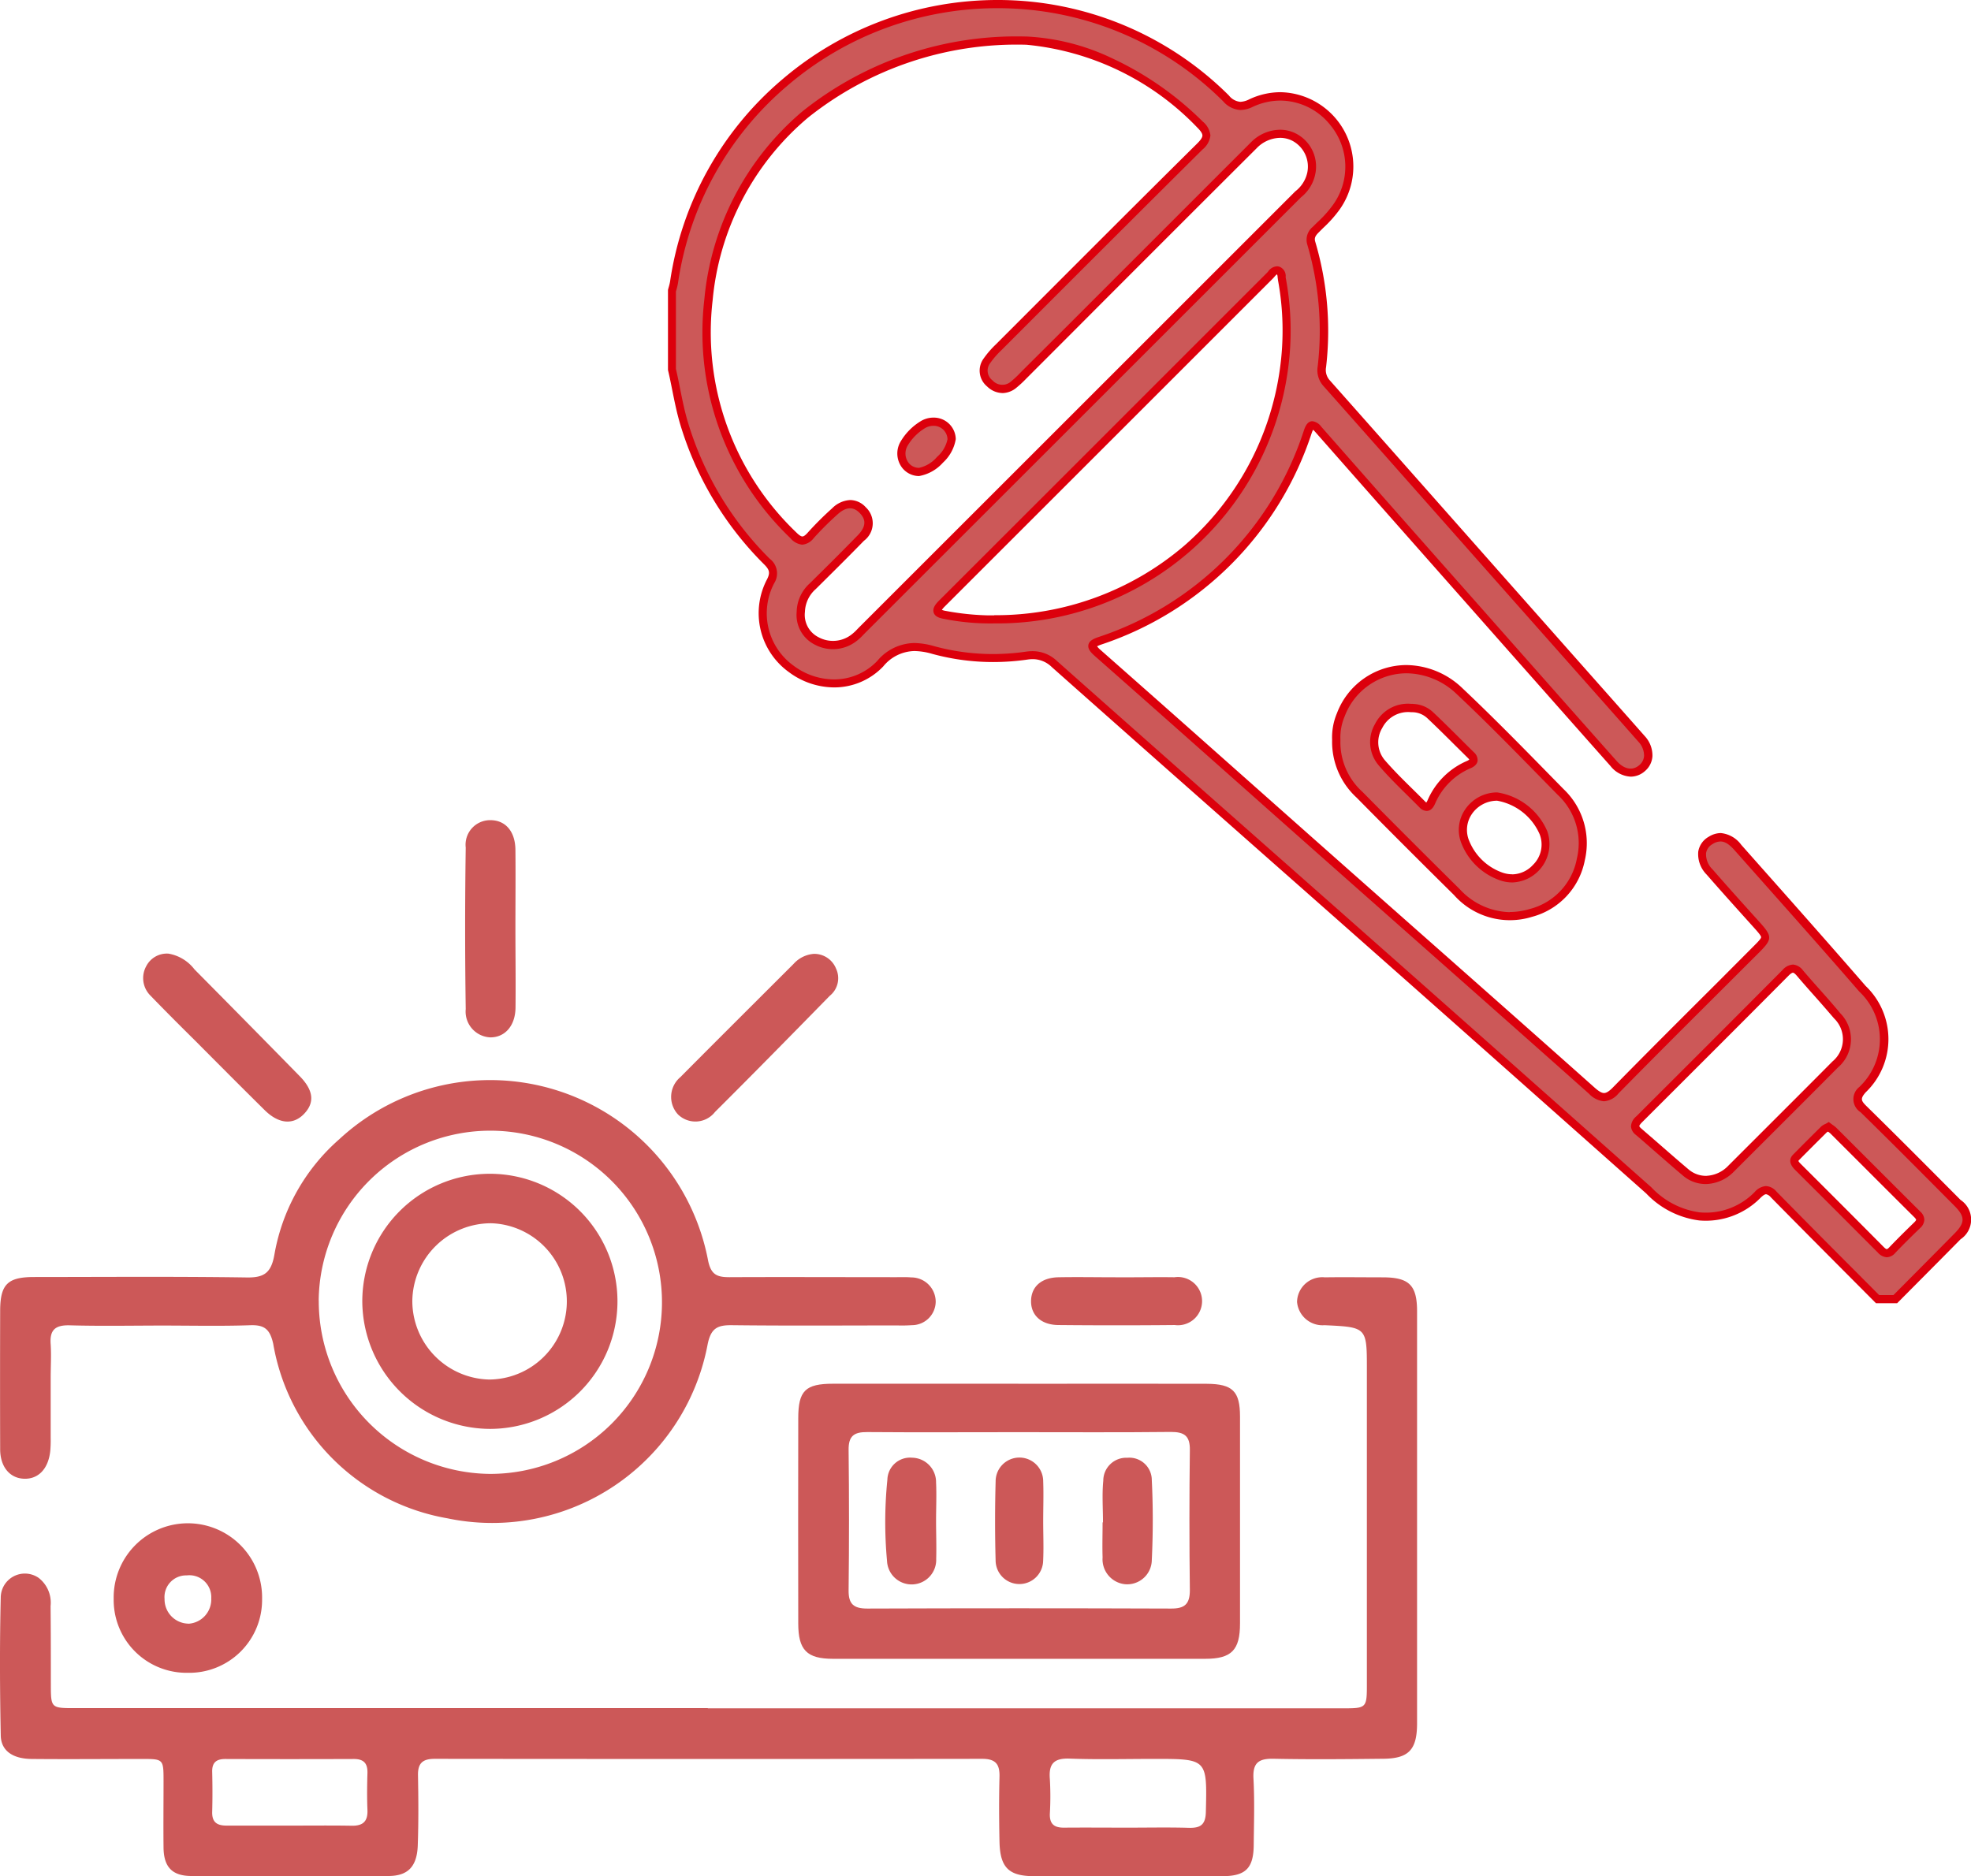 <svg xmlns="http://www.w3.org/2000/svg" width="60.126" height="57.251" viewBox="0 0 60.126 57.251"><g transform="translate(-382.776 -355.65)"><g transform="translate(403.273 355.775)"><path d="M404,366.916c.131.561.212,1.133.382,1.687a9.955,9.955,0,0,0,2.516,4.182.434.434,0,0,1,.117.595,2.1,2.1,0,0,0,.628,2.682,2.034,2.034,0,0,0,2.714-.161,1.411,1.411,0,0,1,1.611-.418,6.981,6.981,0,0,0,2.865.172.953.953,0,0,1,.837.259q5.168,4.591,10.356,9.161,3.894,3.445,7.779,6.9a2.585,2.585,0,0,0,1.543.792,2.21,2.21,0,0,0,1.782-.663c.168-.164.295-.2.478-.013,1.053,1.072,2.115,2.135,3.174,3.2h.54q.95-.958,1.9-1.915c.375-.381.376-.641,0-1.02-.951-.957-1.9-1.914-2.866-2.859-.213-.21-.255-.344-.035-.6a2.115,2.115,0,0,0,0-3.079c-1.255-1.445-2.528-2.873-3.794-4.309-.229-.26-.484-.439-.837-.224-.337.207-.355.592-.034.961.472.542.953,1.076,1.435,1.61.343.381.347.393,0,.743-1.436,1.435-2.879,2.864-4.3,4.313-.279.285-.45.249-.724,0q-3.928-3.5-7.874-6.976-3.606-3.193-7.21-6.388c-.239-.211-.178-.27.076-.361a9.953,9.953,0,0,0,6.342-6.377c.078-.223.141-.28.322-.075q2.7,3.067,5.4,6.124,1.8,2.036,3.6,4.068a.587.587,0,0,0,.877.139.6.6,0,0,0-.026-.893q-2.128-2.412-4.265-4.818-2.669-3.015-5.337-6.03a.592.592,0,0,1-.145-.5,9.494,9.494,0,0,0-.325-3.775.381.381,0,0,1,.136-.407,5.145,5.145,0,0,0,.625-.68,2.117,2.117,0,0,0-.069-2.582,2.063,2.063,0,0,0-2.532-.6.563.563,0,0,1-.759-.141,9.934,9.934,0,0,0-13.456-.487,9.815,9.815,0,0,0-3.383,6.1c-.015.088-.043.174-.065.261Zm10.813-10.027a8.329,8.329,0,0,1,5.3,2.561c.267.265.256.411,0,.669q-3.083,3.051-6.139,6.127a2.751,2.751,0,0,0-.353.406.5.5,0,0,0,.086.7.518.518,0,0,0,.733.033,3.859,3.859,0,0,0,.335-.318q3.489-3.49,6.977-6.978a1.061,1.061,0,0,1,1.233-.25,1.013,1.013,0,0,1,.523,1.1,1.162,1.162,0,0,1-.426.666q-6.637,6.637-13.276,13.272a1.992,1.992,0,0,1-.283.26,1.043,1.043,0,0,1-1.1.07.893.893,0,0,1-.489-.892,1.09,1.09,0,0,1,.366-.779c.492-.489.986-.976,1.47-1.474.295-.3.305-.589.055-.847s-.538-.248-.852.036a9.791,9.791,0,0,0-.737.734c-.193.218-.327.2-.528,0a8.563,8.563,0,0,1-2.589-7.181C405.562,360.251,409.32,356.893,414.811,356.89Zm-.982,17.658a7.241,7.241,0,0,1-1.489-.131c-.3-.051-.309-.15-.105-.353q5.006-5,10.005-10c.07-.071.133-.185.248-.154s.1.17.117.264a8.573,8.573,0,0,1,.06,2.761A8.808,8.808,0,0,1,413.828,374.547Zm21.745,17.1a.945.945,0,0,1-.632-.212c-.491-.413-.969-.841-1.456-1.259-.169-.145-.105-.252.021-.379q2.235-2.231,4.464-4.469c.167-.168.28-.173.435.009.374.44.769.863,1.14,1.3a1,1,0,0,1-.057,1.482c-1.058,1.067-2.124,2.126-3.185,3.188A1.106,1.106,0,0,1,435.574,391.652Zm3.7-1.618a1.579,1.579,0,0,1,.156.12q1.281,1.278,2.56,2.557c.12.119.106.212-.008.324-.258.25-.514.5-.762.762-.132.139-.23.109-.352-.014q-1.26-1.271-2.53-2.532c-.088-.088-.16-.18-.046-.3q.419-.425.843-.843A.672.672,0,0,1,439.276,390.034Z" transform="translate(-403.998 -355.775)" fill="#cc5858"/><path d="M413.916,355.65h0a9.977,9.977,0,0,1,7.074,2.914.5.5,0,0,0,.347.193.659.659,0,0,0,.272-.076,2.242,2.242,0,0,1,.955-.218,2.268,2.268,0,0,1,1.8,3.584,3.774,3.774,0,0,1-.493.553c-.049.048-.1.1-.146.145-.11.111-.134.178-.1.286a9.568,9.568,0,0,1,.328,3.824.466.466,0,0,0,.114.4c1.184,1.334,2.385,2.693,3.547,4.006l1.79,2.024,1.511,1.706c.9,1.019,1.838,2.074,2.754,3.112a.867.867,0,0,1,.24.62.644.644,0,0,1-.225.451.659.659,0,0,1-.436.173.838.838,0,0,1-.617-.323c-1.044-1.175-2.1-2.373-3.126-3.531l-1.259-1.425c-1.516-1.715-3.083-3.489-4.621-5.237a.623.623,0,0,0-.068-.068.819.819,0,0,0-.042.1,10.112,10.112,0,0,1-6.418,6.453.95.95,0,0,0-.13.054.725.725,0,0,0,.094.1c1.52,1.34,3.061,2.707,4.55,4.03q1.329,1.18,2.66,2.359,1.372,1.216,2.745,2.429c1.683,1.488,3.423,3.027,5.129,4.547.128.114.216.165.287.165.045,0,.121-.017.265-.164,1.068-1.088,2.166-2.182,3.227-3.24L437,384.516c.11-.11.224-.224.224-.271s-.11-.171-.226-.3c-.512-.568-.974-1.081-1.437-1.612a.884.884,0,0,1-.254-.7.638.638,0,0,1,.317-.451.709.709,0,0,1,.369-.114.878.878,0,0,1,.628.362l1.064,1.2c.9,1.015,1.826,2.064,2.73,3.105a2.244,2.244,0,0,1,0,3.243c-.169.194-.146.254.028.425.963.945,1.93,1.918,2.866,2.859a.72.72,0,0,1,0,1.2c-.458.465-.925.935-1.378,1.39l-.558.562h-.644l-.037-.037-.824-.828c-.772-.776-1.57-1.578-2.351-2.372a.256.256,0,0,0-.14-.089c-.038,0-.09.034-.161.1a2.343,2.343,0,0,1-1.878.7,2.7,2.7,0,0,1-1.618-.823l-2.159-1.917c-1.841-1.635-3.744-3.325-5.619-4.984q-1.88-1.664-3.763-3.326c-2.163-1.911-4.4-3.886-6.594-5.836a.829.829,0,0,0-.579-.24,1.123,1.123,0,0,0-.158.012,7.334,7.334,0,0,1-1.048.076,7.031,7.031,0,0,1-1.867-.251,2.035,2.035,0,0,0-.538-.085,1.259,1.259,0,0,0-.95.469,2.063,2.063,0,0,1-1.5.641,2.326,2.326,0,0,1-1.377-.466,2.215,2.215,0,0,1-.665-2.838c.1-.2.066-.292-.093-.451a10.123,10.123,0,0,1-2.547-4.234c-.11-.36-.184-.73-.256-1.088-.04-.2-.081-.407-.129-.608l0-.014V364.51l0-.015c.007-.027.014-.054.022-.081a1.67,1.67,0,0,0,.041-.169,9.977,9.977,0,0,1,3.426-6.174A10.1,10.1,0,0,1,413.916,355.65Zm7.421,3.356a.75.75,0,0,1-.523-.265,9.729,9.729,0,0,0-6.9-2.841,9.847,9.847,0,0,0-6.389,2.361,9.734,9.734,0,0,0-3.341,6.024,1.873,1.873,0,0,1-.047.2l-.017.061v2.36c.047.2.087.4.127.6.07.352.143.716.25,1.063a9.875,9.875,0,0,0,2.485,4.13.558.558,0,0,1,.14.739,1.971,1.971,0,0,0,.591,2.526,2.075,2.075,0,0,0,1.227.416,1.815,1.815,0,0,0,1.322-.564,1.5,1.5,0,0,1,1.13-.546,2.276,2.276,0,0,1,.6.094,6.78,6.78,0,0,0,1.8.242,7.08,7.08,0,0,0,1.013-.074,1.378,1.378,0,0,1,.194-.014,1.076,1.076,0,0,1,.745.3c2.194,1.949,4.43,3.925,6.593,5.835q1.882,1.662,3.763,3.326c1.875,1.659,3.779,3.349,5.62,4.984l2.159,1.917a2.484,2.484,0,0,0,1.469.761,2.074,2.074,0,0,0,1.686-.627.506.506,0,0,1,.336-.175.447.447,0,0,1,.319.164c.78.794,1.578,1.6,2.349,2.371l.787.791h.436l.485-.488c.452-.455.919-.925,1.377-1.39.328-.333.328-.514,0-.844-.936-.942-1.9-1.914-2.865-2.858a.472.472,0,0,1-.041-.767,2,2,0,0,0,0-2.915c-.9-1.04-1.831-2.089-2.728-3.1l-1.065-1.2c-.169-.192-.3-.278-.44-.278a.459.459,0,0,0-.239.078.391.391,0,0,0-.2.276.645.645,0,0,0,.2.5c.462.53.922,1.042,1.434,1.608.39.433.389.518-.006.915l-1.076,1.074c-1.061,1.058-2.158,2.151-3.225,3.238a.63.63,0,0,1-.443.238.715.715,0,0,1-.453-.228c-1.706-1.52-3.446-3.059-5.129-4.547q-1.373-1.214-2.745-2.429-1.331-1.178-2.66-2.359c-1.49-1.322-3.03-2.689-4.55-4.029-.112-.1-.213-.208-.189-.334s.159-.186.306-.238a9.829,9.829,0,0,0,6.266-6.3c.037-.107.1-.286.263-.286a.4.4,0,0,1,.27.169c1.538,1.748,3.1,3.522,4.62,5.237l1.259,1.425c1.024,1.158,2.082,2.356,3.126,3.531.231.261.491.312.7.128a.4.4,0,0,0,.141-.278.622.622,0,0,0-.178-.438c-.916-1.039-1.851-2.093-2.754-3.112l-1.511-1.706-1.791-2.024c-1.162-1.313-2.363-2.672-3.547-4.006a.715.715,0,0,1-.175-.6,9.325,9.325,0,0,0-.321-3.726.507.507,0,0,1,.168-.528c.049-.049.1-.1.149-.147a3.528,3.528,0,0,0,.462-.515,1.99,1.99,0,0,0-.062-2.432,1.967,1.967,0,0,0-1.534-.761,2,2,0,0,0-.849.194A.891.891,0,0,1,421.337,359.006Zm-6.526-2.242a6.8,6.8,0,0,1,2.6.657,9.775,9.775,0,0,1,2.782,1.94.632.632,0,0,1,.232.422.643.643,0,0,1-.237.425c-1.713,1.7-3.445,3.43-5.12,5.107l-1.019,1.02a2.632,2.632,0,0,0-.337.387.374.374,0,0,0,.067.535.4.4,0,0,0,.57.027,3.033,3.033,0,0,0,.274-.257l.05-.051L416,365.654q2.828-2.829,5.656-5.656a1.264,1.264,0,0,1,.891-.389,1.065,1.065,0,0,1,.488.116,1.13,1.13,0,0,1,.59,1.231,1.209,1.209,0,0,1-.434.712l-.027.027q-6.537,6.537-13.077,13.073l-.2.2-.053.054a1.59,1.59,0,0,1-.249.221,1.172,1.172,0,0,1-1.222.079,1.013,1.013,0,0,1-.559-1.006,1.2,1.2,0,0,1,.4-.867l.235-.233c.407-.4.828-.822,1.234-1.239.317-.327.183-.54.055-.673-.2-.208-.423-.19-.678.041a9.571,9.571,0,0,0-.727.724.494.494,0,0,1-.349.2.544.544,0,0,1-.362-.2,8.682,8.682,0,0,1-2.625-7.282,8.523,8.523,0,0,1,3-5.745A10.454,10.454,0,0,1,414.811,356.765Zm-.728,10.879a.687.687,0,0,1-.468-.2.625.625,0,0,1-.105-.858,2.835,2.835,0,0,1,.368-.425l1.019-1.02c1.675-1.677,3.407-3.411,5.121-5.108.111-.11.163-.189.163-.248s-.05-.137-.158-.244a8.293,8.293,0,0,0-5.213-2.525,10.207,10.207,0,0,0-6.657,2.222,8.274,8.274,0,0,0-2.913,5.578,8.442,8.442,0,0,0,2.553,7.081c.081.081.143.122.185.122s.094-.039.162-.115a9.815,9.815,0,0,1,.746-.744.836.836,0,0,1,.552-.252.652.652,0,0,1,.474.221.666.666,0,0,1-.055,1.021c-.408.419-.829.838-1.237,1.242l-.235.233a.966.966,0,0,0-.329.692.763.763,0,0,0,.419.779.922.922,0,0,0,.972-.062,1.381,1.381,0,0,0,.209-.188l.055-.056.2-.2q6.539-6.536,13.077-13.074l.028-.028a.989.989,0,0,0,.363-.566.892.892,0,0,0-.455-.976.818.818,0,0,0-.374-.089,1.016,1.016,0,0,0-.714.316Q419,363,416.177,365.831l-1.371,1.372a3.266,3.266,0,0,1-.3.278A.682.682,0,0,1,414.082,367.644Zm8.366-3.868a.269.269,0,0,1,.072.01.3.3,0,0,1,.2.31c0,.018,0,.036.006.053a8.727,8.727,0,0,1,.061,2.8,8.947,8.947,0,0,1-8.953,7.723h0a7.213,7.213,0,0,1-1.514-.133c-.144-.024-.3-.067-.339-.2s.06-.259.166-.364q3.183-3.179,6.363-6.361l3.642-3.642c.011-.011.023-.025.035-.039A.352.352,0,0,1,422.449,363.776Zm-8.614,10.646a8.843,8.843,0,0,0,5.8-2.128,8.718,8.718,0,0,0,2.909-5.381,8.479,8.479,0,0,0-.059-2.721c0-.024-.007-.049-.009-.075a.3.3,0,0,0-.016-.091h-.008c-.014,0-.056.049-.074.07s-.031.036-.047.052l-3.643,3.643q-3.181,3.181-6.363,6.361a.643.643,0,0,0-.092.108.6.6,0,0,0,.13.033,7.92,7.92,0,0,0,1.289.134c.06,0,.118,0,.173,0Zm24.358,10.659a.427.427,0,0,1,.309.179c.175.206.358.413.536.612.2.225.407.458.6.694a1.13,1.13,0,0,1-.064,1.65c-.706.712-1.427,1.432-2.124,2.128l-1.062,1.061a1.236,1.236,0,0,1-.811.372h-.008a1.061,1.061,0,0,1-.712-.242c-.287-.241-.573-.492-.851-.734-.2-.173-.4-.352-.605-.525a.357.357,0,0,1-.146-.255.425.425,0,0,1,.16-.306c1.51-1.507,2.987-2.982,4.464-4.469A.458.458,0,0,1,438.193,385.081Zm-2.622,6.445a.977.977,0,0,0,.645-.3l1.062-1.061c.7-.7,1.418-1.415,2.123-2.127a.882.882,0,0,0,.05-1.313c-.2-.233-.4-.464-.6-.688-.178-.2-.362-.408-.539-.616-.07-.082-.106-.091-.118-.091s-.055.012-.132.09c-1.477,1.487-2.955,2.962-4.465,4.469-.077.077-.087.108-.087.12s.016.039.059.075c.2.174.409.353.607.527.277.241.563.491.848.731A.82.82,0,0,0,435.57,391.527Zm3.717-1.641.065.049.053.039a.849.849,0,0,1,.116.092l.981.98q.789.789,1.579,1.576a.346.346,0,0,1,.121.247.36.36,0,0,1-.129.254c-.229.222-.5.486-.759.759a.355.355,0,0,1-.256.131.4.4,0,0,1-.274-.143c-.7-.7-1.411-1.416-2.1-2.1l-.428-.427c-.258-.258-.1-.419-.047-.472.277-.281.561-.565.845-.845a.441.441,0,0,1,.122-.077l.043-.021Zm1.77,3.878s.027,0,.075-.053c.264-.276.535-.542.766-.766.051-.05.054-.072.054-.076s-.012-.034-.047-.069q-.791-.787-1.58-1.577l-.981-.98a.629.629,0,0,0-.08-.063.185.185,0,0,0-.039.023c-.28.277-.564.56-.84.84a.083.083,0,0,0-.023.031c0,.006.008.027.068.088l.428.427c.69.689,1.4,1.4,2.1,2.106C441.023,393.758,441.05,393.763,441.057,393.763Z" transform="translate(-403.998 -355.775)" fill="#dc000c"/><path d="M424.981,378.948a2.187,2.187,0,0,0,.711,1.671q1.475,1.5,2.97,2.971a2.176,2.176,0,0,0,2.256.634,2.091,2.091,0,0,0,1.524-1.636,2.138,2.138,0,0,0-.613-2.051c-1.017-1.036-2.027-2.08-3.083-3.076a2.187,2.187,0,0,0-3.627.718A1.782,1.782,0,0,0,424.981,378.948Zm2.307-.975a.8.8,0,0,1,.566.224c.42.4.824.808,1.235,1.213.13.13.1.213-.064.284a2.164,2.164,0,0,0-1.144,1.14c-.066.147-.142.216-.28.076-.414-.421-.85-.822-1.234-1.267a.967.967,0,0,1-.095-1.122A1.007,1.007,0,0,1,427.288,377.972Zm2.6,2.7a1.86,1.86,0,0,1,1.416,1.1.992.992,0,0,1-.228,1.071.974.974,0,0,1-1.1.253,1.838,1.838,0,0,1-1.05-1.021A1.02,1.02,0,0,1,429.884,380.673Z" transform="translate(-404.714 -356.493)" fill="#cc5858"/><path d="M427.123,376.66h0a2.5,2.5,0,0,1,1.708.709c.917.865,1.813,1.779,2.679,2.664l.407.415a2.274,2.274,0,0,1,.646,2.165,2.217,2.217,0,0,1-1.611,1.729,2.277,2.277,0,0,1-2.38-.665c-1.1-1.087-2.07-2.059-2.971-2.972a2.305,2.305,0,0,1-.747-1.758,1.9,1.9,0,0,1,.147-.818A2.271,2.271,0,0,1,427.123,376.66Zm3.15,7.535a2.152,2.152,0,0,0,.61-.092,1.955,1.955,0,0,0,1.438-1.543,2.009,2.009,0,0,0-.581-1.936l-.407-.415c-.865-.883-1.759-1.8-2.672-2.657a2.251,2.251,0,0,0-1.537-.641,2.025,2.025,0,0,0-1.888,1.315,1.645,1.645,0,0,0-.129.716v.012a2.042,2.042,0,0,0,.675,1.578c.9.912,1.871,1.884,2.969,2.97A2.144,2.144,0,0,0,430.273,384.2Zm-2.952-6.349a.931.931,0,0,1,.619.259c.287.27.57.552.844.825q.2.2.393.39a.319.319,0,0,1,.114.27c-.025.134-.168.2-.214.218a2.05,2.05,0,0,0-1.08,1.076c-.028.062-.1.227-.261.227a.317.317,0,0,1-.222-.113c-.125-.127-.254-.254-.379-.378-.29-.286-.59-.581-.861-.9a1.093,1.093,0,0,1-.112-1.26,1.121,1.121,0,0,1,1.107-.616h.053Zm1.718,1.7A.261.261,0,0,0,429,379.5c-.131-.129-.262-.26-.394-.39-.273-.272-.555-.552-.839-.82a.683.683,0,0,0-.447-.191h-.053a.881.881,0,0,0-.883.479.844.844,0,0,0,.077.984c.265.307.561.6.847.881.126.124.256.252.382.38a.254.254,0,0,0,.037.032.37.37,0,0,0,.04-.072,2.292,2.292,0,0,1,1.207-1.2A.3.3,0,0,0,429.039,379.543Zm.849,1a1.989,1.989,0,0,1,1.529,1.184,1.174,1.174,0,0,1-1.068,1.563,1.17,1.17,0,0,1-.422-.082,1.953,1.953,0,0,1-1.12-1.089,1.1,1.1,0,0,1,.1-1.049,1.18,1.18,0,0,1,.978-.527Zm.461,2.5a.877.877,0,0,0,.632-.289.865.865,0,0,0,.2-.943,1.752,1.752,0,0,0-1.293-1.015.932.932,0,0,0-.776.414.858.858,0,0,0-.075.815,1.708,1.708,0,0,0,.98.953A.922.922,0,0,0,430.35,383.044Z" transform="translate(-404.714 -356.493)" fill="#dc000c"/><path d="M411.782,370.5a1.39,1.39,0,0,0,.995-1,.565.565,0,0,0-.879-.442,1.662,1.662,0,0,0-.565.567A.564.564,0,0,0,411.782,370.5Z" transform="translate(-404.245 -356.226)" fill="#cc5858"/><path d="M411.784,370.626h0a.655.655,0,0,1-.572-.339.715.715,0,0,1,.016-.725,1.792,1.792,0,0,1,.607-.61.743.743,0,0,1,.384-.109.67.67,0,0,1,.685.656,1.249,1.249,0,0,1-.391.718A1.272,1.272,0,0,1,411.784,370.626Zm.433-1.533a.493.493,0,0,0-.254.073,1.541,1.541,0,0,0-.522.524.468.468,0,0,0-.013.475.4.4,0,0,0,.356.211v0h0a1,1,0,0,0,.549-.334.977.977,0,0,0,.319-.539A.423.423,0,0,0,412.217,369.093Z" transform="translate(-404.245 -356.226)" fill="#dc000c"/></g><g transform="translate(382.776 380.673)"><path d="M404.368,409.141H385.073c-.743,0-.744,0-.746-.724,0-.8,0-1.595-.008-2.392a.956.956,0,0,0-.361-.856.736.736,0,0,0-1.159.581c-.034,1.407-.028,2.816,0,4.225.008.466.365.712.942.717,1.12.011,2.24,0,3.36,0,.663,0,.664,0,.664.686s-.008,1.358,0,2.036c.012.58.268.846.847.849q3,.015,6.008,0c.6,0,.876-.287.9-.931.025-.712.02-1.425.007-2.137-.008-.373.14-.507.511-.507q8.349.009,16.7,0c.406,0,.538.16.528.546-.017.662-.014,1.323,0,1.985.017.784.282,1.047,1.046,1.049q2.876.006,5.753,0c.71,0,.949-.243.956-.946.007-.679.029-1.36-.008-2.036-.026-.488.171-.61.621-.6,1.1.023,2.206.012,3.309,0,.8,0,1.06-.265,1.061-1.078q0-6.288,0-12.574c0-.795-.241-1.033-1.032-1.037-.594,0-1.188-.009-1.781,0a.769.769,0,0,0-.848.75.78.78,0,0,0,.837.71c1.293.06,1.293.06,1.293,1.348q0,4.785,0,9.572c0,.768,0,.77-.756.77H404.368Zm12.839,3.647v0c-.661,0-1.32-.006-1.981,0-.3,0-.433-.118-.424-.422a9.328,9.328,0,0,0,0-1.065c-.038-.457.121-.637.6-.62.862.032,1.726.009,2.589.009,1.62,0,1.608,0,1.57,1.619-.009.391-.165.494-.521.484C418.425,412.775,417.815,412.788,417.207,412.788Zm-25.585-.063c-.645,0-1.289,0-1.935,0-.289,0-.446-.1-.438-.417.011-.407.01-.814,0-1.222-.007-.284.125-.393.4-.393q1.96.007,3.921,0c.307,0,.424.136.415.434-.011.373-.015.747,0,1.119.015.353-.137.489-.482.483C392.878,412.718,392.25,412.726,391.621,412.725Z" transform="translate(-382.776 -382.046)" fill="#cc5858"/><path d="M387.71,397.254c.9,0,1.8.021,2.7-.01.437-.015.6.124.7.563a6.523,6.523,0,0,0,5.307,5.327,6.685,6.685,0,0,0,7.946-5.308c.1-.489.295-.588.737-.583,1.68.02,3.359.008,5.04.007a4.515,4.515,0,0,0,.458-.008.725.725,0,0,0,.722-.715.744.744,0,0,0-.747-.742c-.152-.013-.305-.007-.458-.007-1.7,0-3.394-.008-5.09,0-.373,0-.557-.074-.647-.5a6.768,6.768,0,0,0-11.25-3.711,6.058,6.058,0,0,0-1.983,3.532c-.1.563-.328.7-.867.687-2.155-.031-4.31-.014-6.464-.013-.806,0-1.031.224-1.033,1.028q-.006,2.112,0,4.225c0,.529.284.872.7.9.451.031.768-.288.828-.841a3.794,3.794,0,0,0,.013-.407c0-.61,0-1.222,0-1.832,0-.339.021-.681,0-1.018-.036-.448.146-.594.588-.581C385.843,397.273,386.777,397.255,387.71,397.254Zm4.788-.762a5.236,5.236,0,1,1,5.211,5.288A5.271,5.271,0,0,1,392.5,396.492Z" transform="translate(-382.776 -381.832)" fill="#cc5858"/><path d="M414.7,399.358q-2.827,0-5.651,0c-.844,0-1.06.213-1.061,1.051q-.006,3.131,0,6.262c0,.812.261,1.08,1.061,1.08q5.678,0,11.354,0c.8,0,1.061-.264,1.061-1.077q0-3.157,0-6.314c0-.773-.225-.994-1.008-1q-2.876-.006-5.753,0Zm-.023,1.478v0c1.562,0,3.124.01,4.684-.007.411,0,.579.126.573.553q-.026,2.138,0,4.277c0,.424-.16.561-.572.559q-4.635-.017-9.268,0c-.412,0-.575-.133-.57-.557q.025-2.138,0-4.278c-.006-.43.161-.554.572-.55C411.624,400.845,413.152,400.836,414.68,400.836Z" transform="translate(-383.637 -382.161)" fill="#cc5858"/><path d="M388.625,408.33a2.223,2.223,0,0,0,2.268-2.247,2.264,2.264,0,1,0-4.527-.007A2.222,2.222,0,0,0,388.625,408.33Zm.014-1.5a.74.74,0,0,1-.721-.753.66.66,0,0,1,.676-.719.668.668,0,0,1,.748.7A.741.741,0,0,1,388.64,406.833Z" transform="translate(-382.898 -382.313)" fill="#cc5858"/><path d="M399,384.844c0-.8.008-1.593,0-2.389-.007-.555-.3-.894-.75-.9a.749.749,0,0,0-.766.836q-.036,2.463,0,4.928a.788.788,0,0,0,.753.863c.442,0,.757-.349.766-.9C399.012,386.47,399,385.657,399,384.844Z" transform="translate(-383.277 -381.553)" fill="#cc5858"/><path d="M388.069,385.771a.708.708,0,0,0-.682.39.752.752,0,0,0,.136.894c.447.463.9.916,1.36,1.371.705.708,1.409,1.417,2.12,2.119.43.425.868.461,1.2.118s.294-.721-.13-1.153q-1.6-1.633-3.21-3.258A1.268,1.268,0,0,0,388.069,385.771Z" transform="translate(-382.93 -381.697)" fill="#cc5858"/><path d="M408.328,385.778a.922.922,0,0,0-.622.309c-1.151,1.15-2.307,2.3-3.452,3.453a.788.788,0,0,0-.074,1.135.759.759,0,0,0,1.132-.074c1.177-1.172,2.34-2.358,3.5-3.543a.688.688,0,0,0,.191-.832A.715.715,0,0,0,408.328,385.778Z" transform="translate(-383.5 -381.697)" fill="#cc5858"/><path d="M417.891,395.995c-.575,0-1.149-.011-1.724,0-.511.013-.813.285-.826.706-.014.442.3.746.832.751q1.776.017,3.551,0a.736.736,0,1,0-.007-1.458C419.109,395.986,418.5,396,417.891,395.995Z" transform="translate(-383.888 -382.046)" fill="#cc5858"/><path d="M398.119,400.509a3.892,3.892,0,1,0-3.9-3.879A3.913,3.913,0,0,0,398.119,400.509Zm-2.374-3.9a2.4,2.4,0,0,1,2.424-2.374,2.385,2.385,0,0,1-.075,4.768A2.4,2.4,0,0,1,395.745,396.6Z" transform="translate(-383.167 -381.934)" fill="#cc5858"/><path d="M417.6,403.67c0,.355-.012.713,0,1.068a.764.764,0,0,0,.684.817.75.75,0,0,0,.817-.735c.039-.812.04-1.628,0-2.44a.684.684,0,0,0-.746-.683.7.7,0,0,0-.734.7c-.041.419-.009.847-.009,1.27Z" transform="translate(-383.965 -382.241)" fill="#cc5858"/><path d="M412.285,403.615c0-.388.018-.778,0-1.165a.745.745,0,0,0-.733-.755.691.691,0,0,0-.752.669,12.876,12.876,0,0,0-.011,2.478.749.749,0,0,0,1.5-.062C412.3,404.394,412.285,404,412.285,403.615Z" transform="translate(-383.73 -382.241)" fill="#cc5858"/><path d="M415.672,403.634c0-.406.015-.813,0-1.218a.725.725,0,0,0-1.451,0q-.033,1.217,0,2.436a.725.725,0,0,0,1.449,0C415.69,404.447,415.672,404.039,415.672,403.634Z" transform="translate(-383.849 -382.241)" fill="#cc5858"/></g></g></svg>